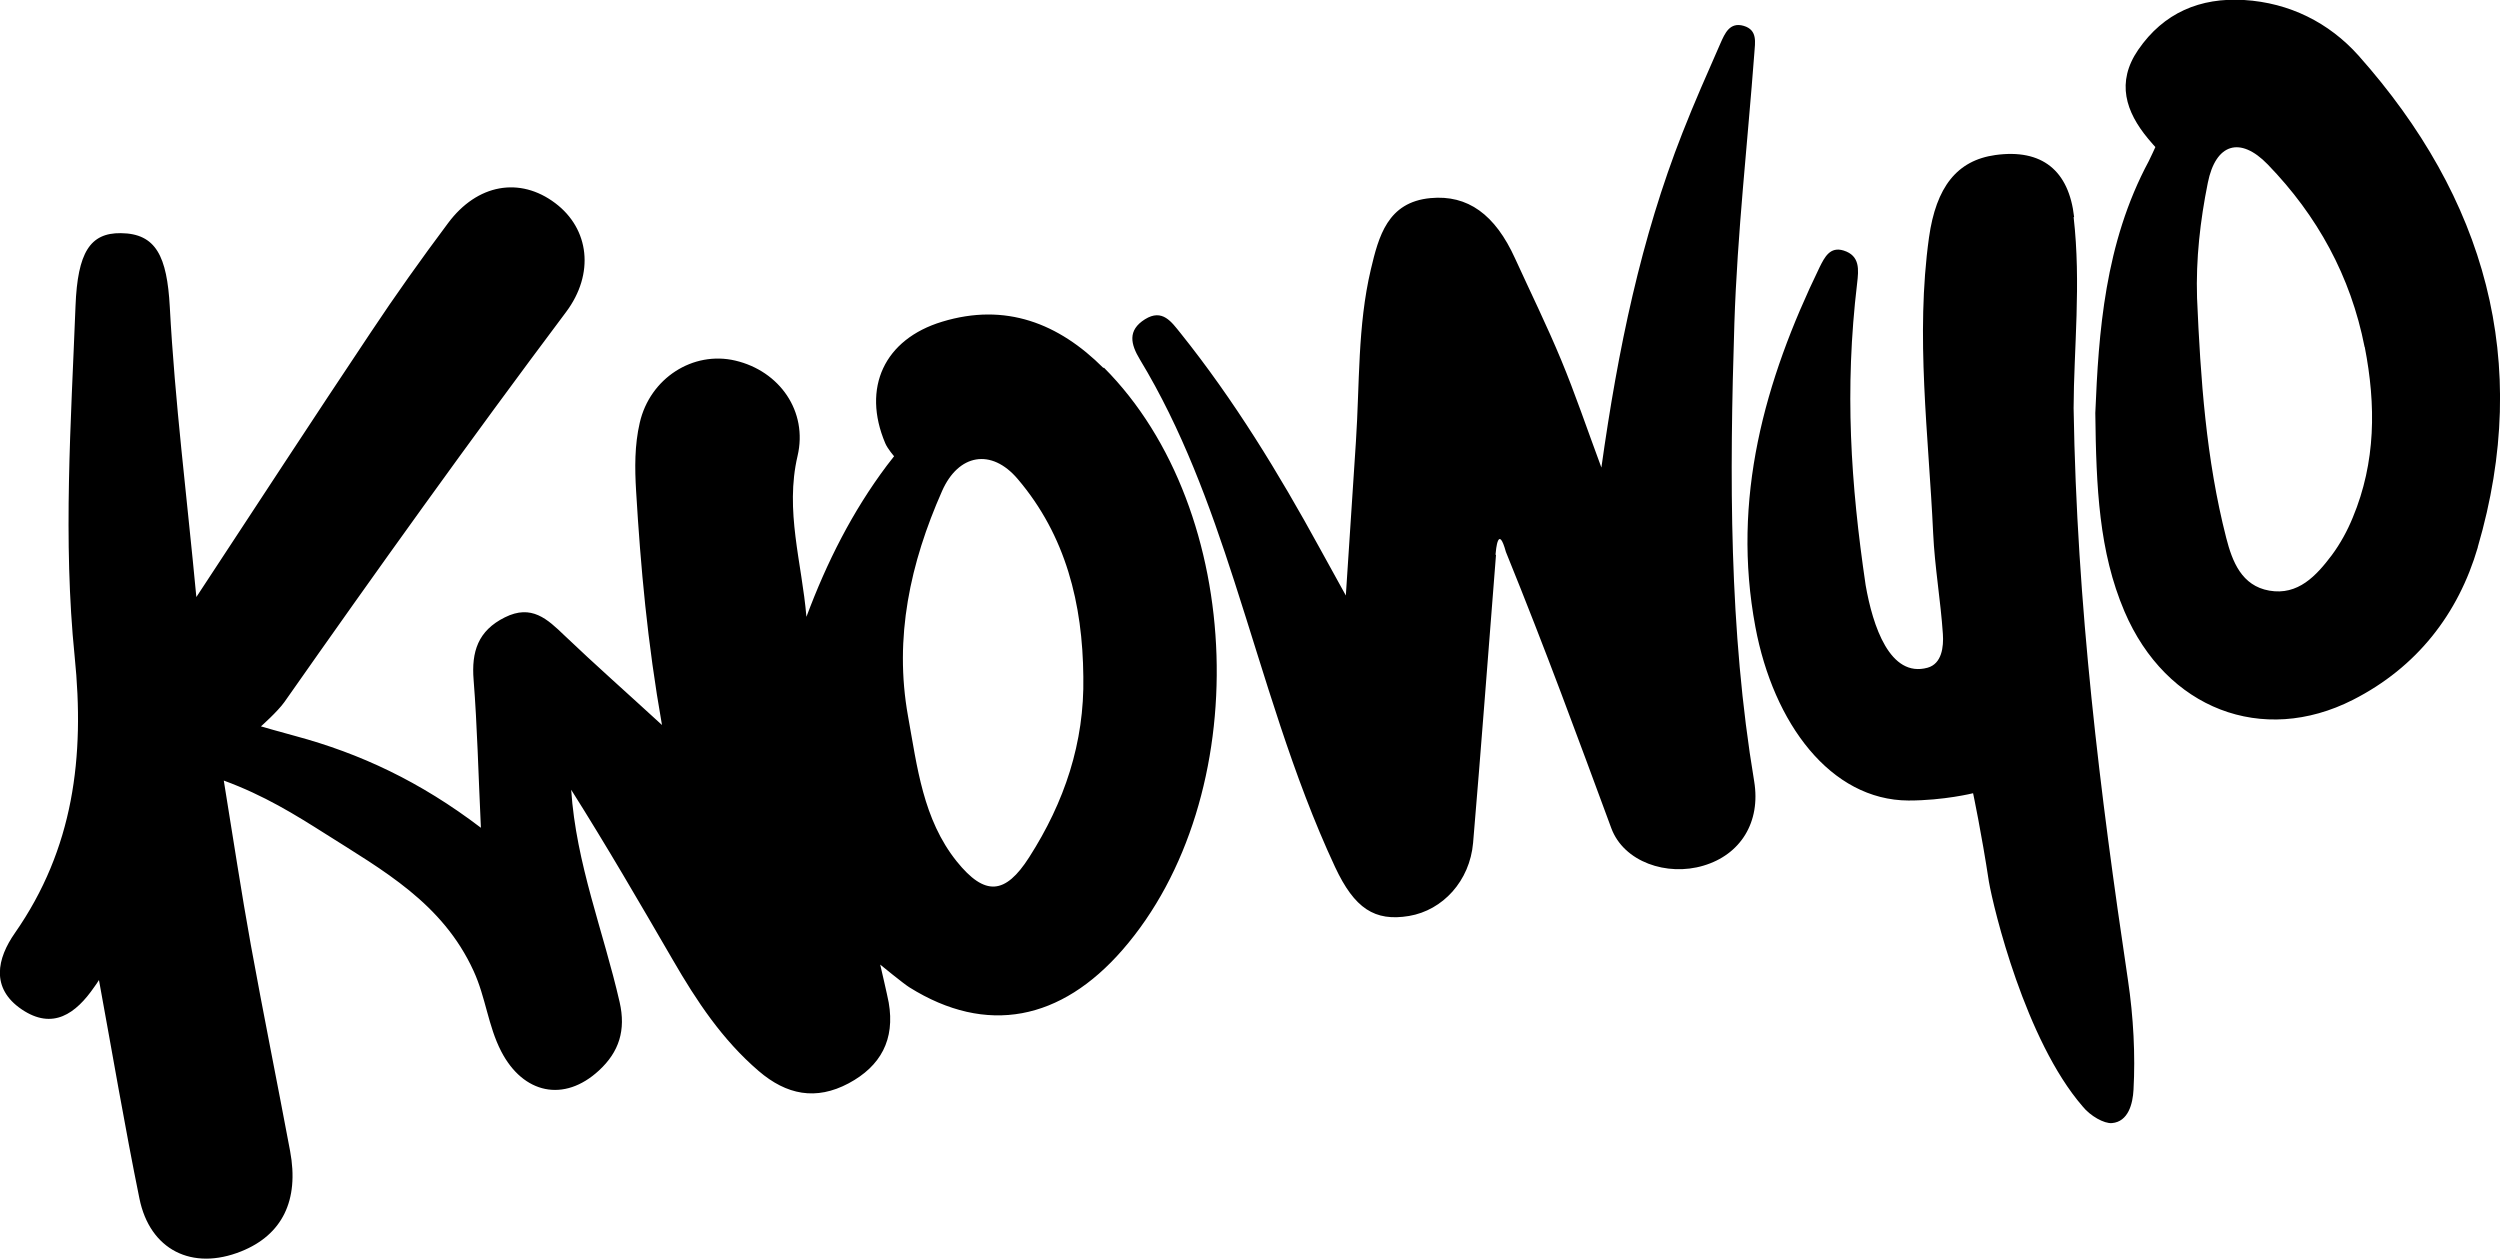 <?xml version="1.0" encoding="UTF-8"?>
<svg id="Layer_2" data-name="Layer 2" xmlns="http://www.w3.org/2000/svg" viewBox="0 0 144 72.5">
  <defs>
    <style>
      .cls-1 {
        fill: #000;
        stroke-width: 0px;
      }
    </style>
  </defs>
  <g id="Layer_1-2" data-name="Layer 1">
    <path class="cls-1" d="M86.17,31.95c-.44,5.53-.85,11.07-1.32,16.6-.19,2.19-1.74,3.88-3.69,4.21-1.98.33-3.14-.43-4.26-2.82-2.47-5.29-4.01-10.92-5.8-16.45-1.43-4.43-3.02-8.78-5.44-12.78-.53-.88-.73-1.68.29-2.32,1.01-.63,1.53.16,2.05.8,3.09,3.86,5.65,8.06,8.02,12.39.4.72.79,1.44,1.5,2.72.22-3.34.4-6.1.58-8.85.22-3.32.09-6.67.86-9.93.45-1.9.96-3.88,3.44-4.11,2.14-.2,3.72.94,4.87,3.48.89,1.95,1.84,3.88,2.66,5.86.79,1.9,1.45,3.86,2.31,6.18.96-6.84,2.28-13.2,4.67-19.28.68-1.74,1.44-3.45,2.19-5.16.25-.56.53-1.24,1.34-1,.81.24.65.96.61,1.57-.39,5.19-.98,10.37-1.15,15.56-.28,8.81-.32,17.63,1.14,26.38.39,2.36-.79,4.23-2.92,4.86-2.1.63-4.59-.21-5.31-2.16-1.99-5.38-3.72-10.12-6.07-15.91-.44-1.6-.57-.17-.6.17ZM119.47,12.51c-.3-2.69-1.85-3.95-4.54-3.58-2.21.31-3.41,1.84-3.82,4.75-.79,5.69-.02,11.37.24,17.04.09,1.94.43,3.86.56,5.8.05.74-.06,1.71-.88,1.94-2.17.6-3.16-2.4-3.57-4.76-.86-5.84-1.22-11.25-.49-17.38.09-.78.18-1.59-.78-1.89-.78-.24-1.09.38-1.38.96-3.18,6.56-5.08,13.35-3.7,20.72,1.04,5.56,4.33,9.98,8.82,10,2.04,0,3.72-.42,3.72-.42,0,0,.49,2.32.91,5.09.27,1.56,2.1,9.14,5.4,12.95.44.55,1.24,1,1.69.96.94-.08,1.2-1.12,1.24-1.92.11-1.98,0-4.18-.32-6.32-1.61-10.78-2.95-21.59-3.13-32.94.01-3.38.44-7.19,0-11.01ZM63.58,21.17c8.22,8.24,8.73,24.76,1.07,33.55-3.53,4.05-7.81,4.94-12.27,2.15-.34-.21-1.68-1.31-1.68-1.31,0,0,.42,1.8.49,2.19.37,2.13-.46,3.66-2.31,4.65-1.88,1-3.57.67-5.18-.71-2.1-1.8-3.58-4.04-4.94-6.39-1.91-3.29-3.82-6.58-5.86-9.81.28,4.25,1.86,8.16,2.79,12.23.37,1.62-.03,2.87-1.19,3.94-2.01,1.86-4.37,1.34-5.63-1.1-.76-1.47-.89-3.11-1.59-4.63-1.79-3.92-5.23-5.8-8.55-7.91-1.74-1.1-3.5-2.2-5.84-3.06.55,3.38,1.01,6.44,1.56,9.48.72,3.96,1.52,7.91,2.26,11.86.53,2.84-.45,4.83-2.82,5.78-2.82,1.13-5.26-.08-5.86-3.05-.83-4.07-1.58-8.49-2.33-12.58-.04.08-.22.33-.27.4-1.06,1.54-2.39,2.5-4.18,1.29-1.8-1.22-1.42-2.93-.39-4.4,3.38-4.85,4.03-10.14,3.44-15.93-.68-6.7-.21-13.46.05-20.19.12-3.08.84-4.21,2.61-4.19,2.03.02,2.66,1.34,2.82,4.24.29,5.45.98,10.88,1.53,16.72,3.51-5.34,6.75-10.31,10.05-15.25,1.42-2.14,2.91-4.23,4.45-6.29,1.68-2.26,4.14-2.68,6.17-1.15,1.97,1.48,2.28,4.07.62,6.28-5.54,7.39-10.92,14.9-16.22,22.46-.39.55-1.35,1.4-1.35,1.4,0,0,1.21.35,2,.56,3.7,1,7.15,2.6,10.67,5.28-.15-3.16-.21-5.85-.42-8.52-.13-1.62.25-2.83,1.8-3.6,1.54-.77,2.45.1,3.44,1.05,1.74,1.66,3.54,3.25,5.61,5.15-.84-4.76-1.23-9.1-1.49-13.47-.08-1.33-.09-2.65.21-3.94.59-2.57,3.07-4.15,5.5-3.58,2.56.6,4.19,2.93,3.59,5.49-.74,3.16.25,6.16.51,9.27,1.17-3.14,2.65-6.07,4.63-8.71.1-.13.42-.54.42-.54,0,0-.37-.42-.51-.75-1.35-3.19-.06-5.99,3.28-7,3.65-1.11,6.71.09,9.29,2.67ZM62.4,38.98c-.04-4.2-1-8.12-3.78-11.39-1.52-1.79-3.42-1.44-4.36.7-1.83,4.14-2.77,8.43-1.96,12.95.53,2.92.86,5.95,2.81,8.38,1.62,2.01,2.79,1.92,4.17-.24,2.03-3.17,3.19-6.6,3.12-10.4ZM142.72,31.53c-1.12,3.83-3.51,6.91-7.19,8.78-5.21,2.65-10.76.53-13.16-5.09-1.47-3.45-1.63-7.13-1.68-11.43.19-4.6.53-9.76,3.08-14.51.1-.19.38-.81.38-.81,0,0-.17-.18-.41-.47-1.3-1.56-1.86-3.26-.58-5.13,1.47-2.14,3.57-3.02,6.1-2.87,2.61.16,4.89,1.3,6.59,3.2,7.29,8.2,10,17.62,6.87,28.31ZM136.2,19.98c-.8-4.07-2.72-7.56-5.58-10.51-1.6-1.65-3-1.19-3.45,1.06-.44,2.18-.69,4.39-.62,6.63.2,4.65.52,9.29,1.68,13.82.35,1.37.89,2.76,2.48,3.04,1.66.29,2.71-.86,3.6-2.04.49-.66.9-1.41,1.21-2.17,1.33-3.19,1.34-6.48.69-9.82Z"/>
  </g>
</svg>